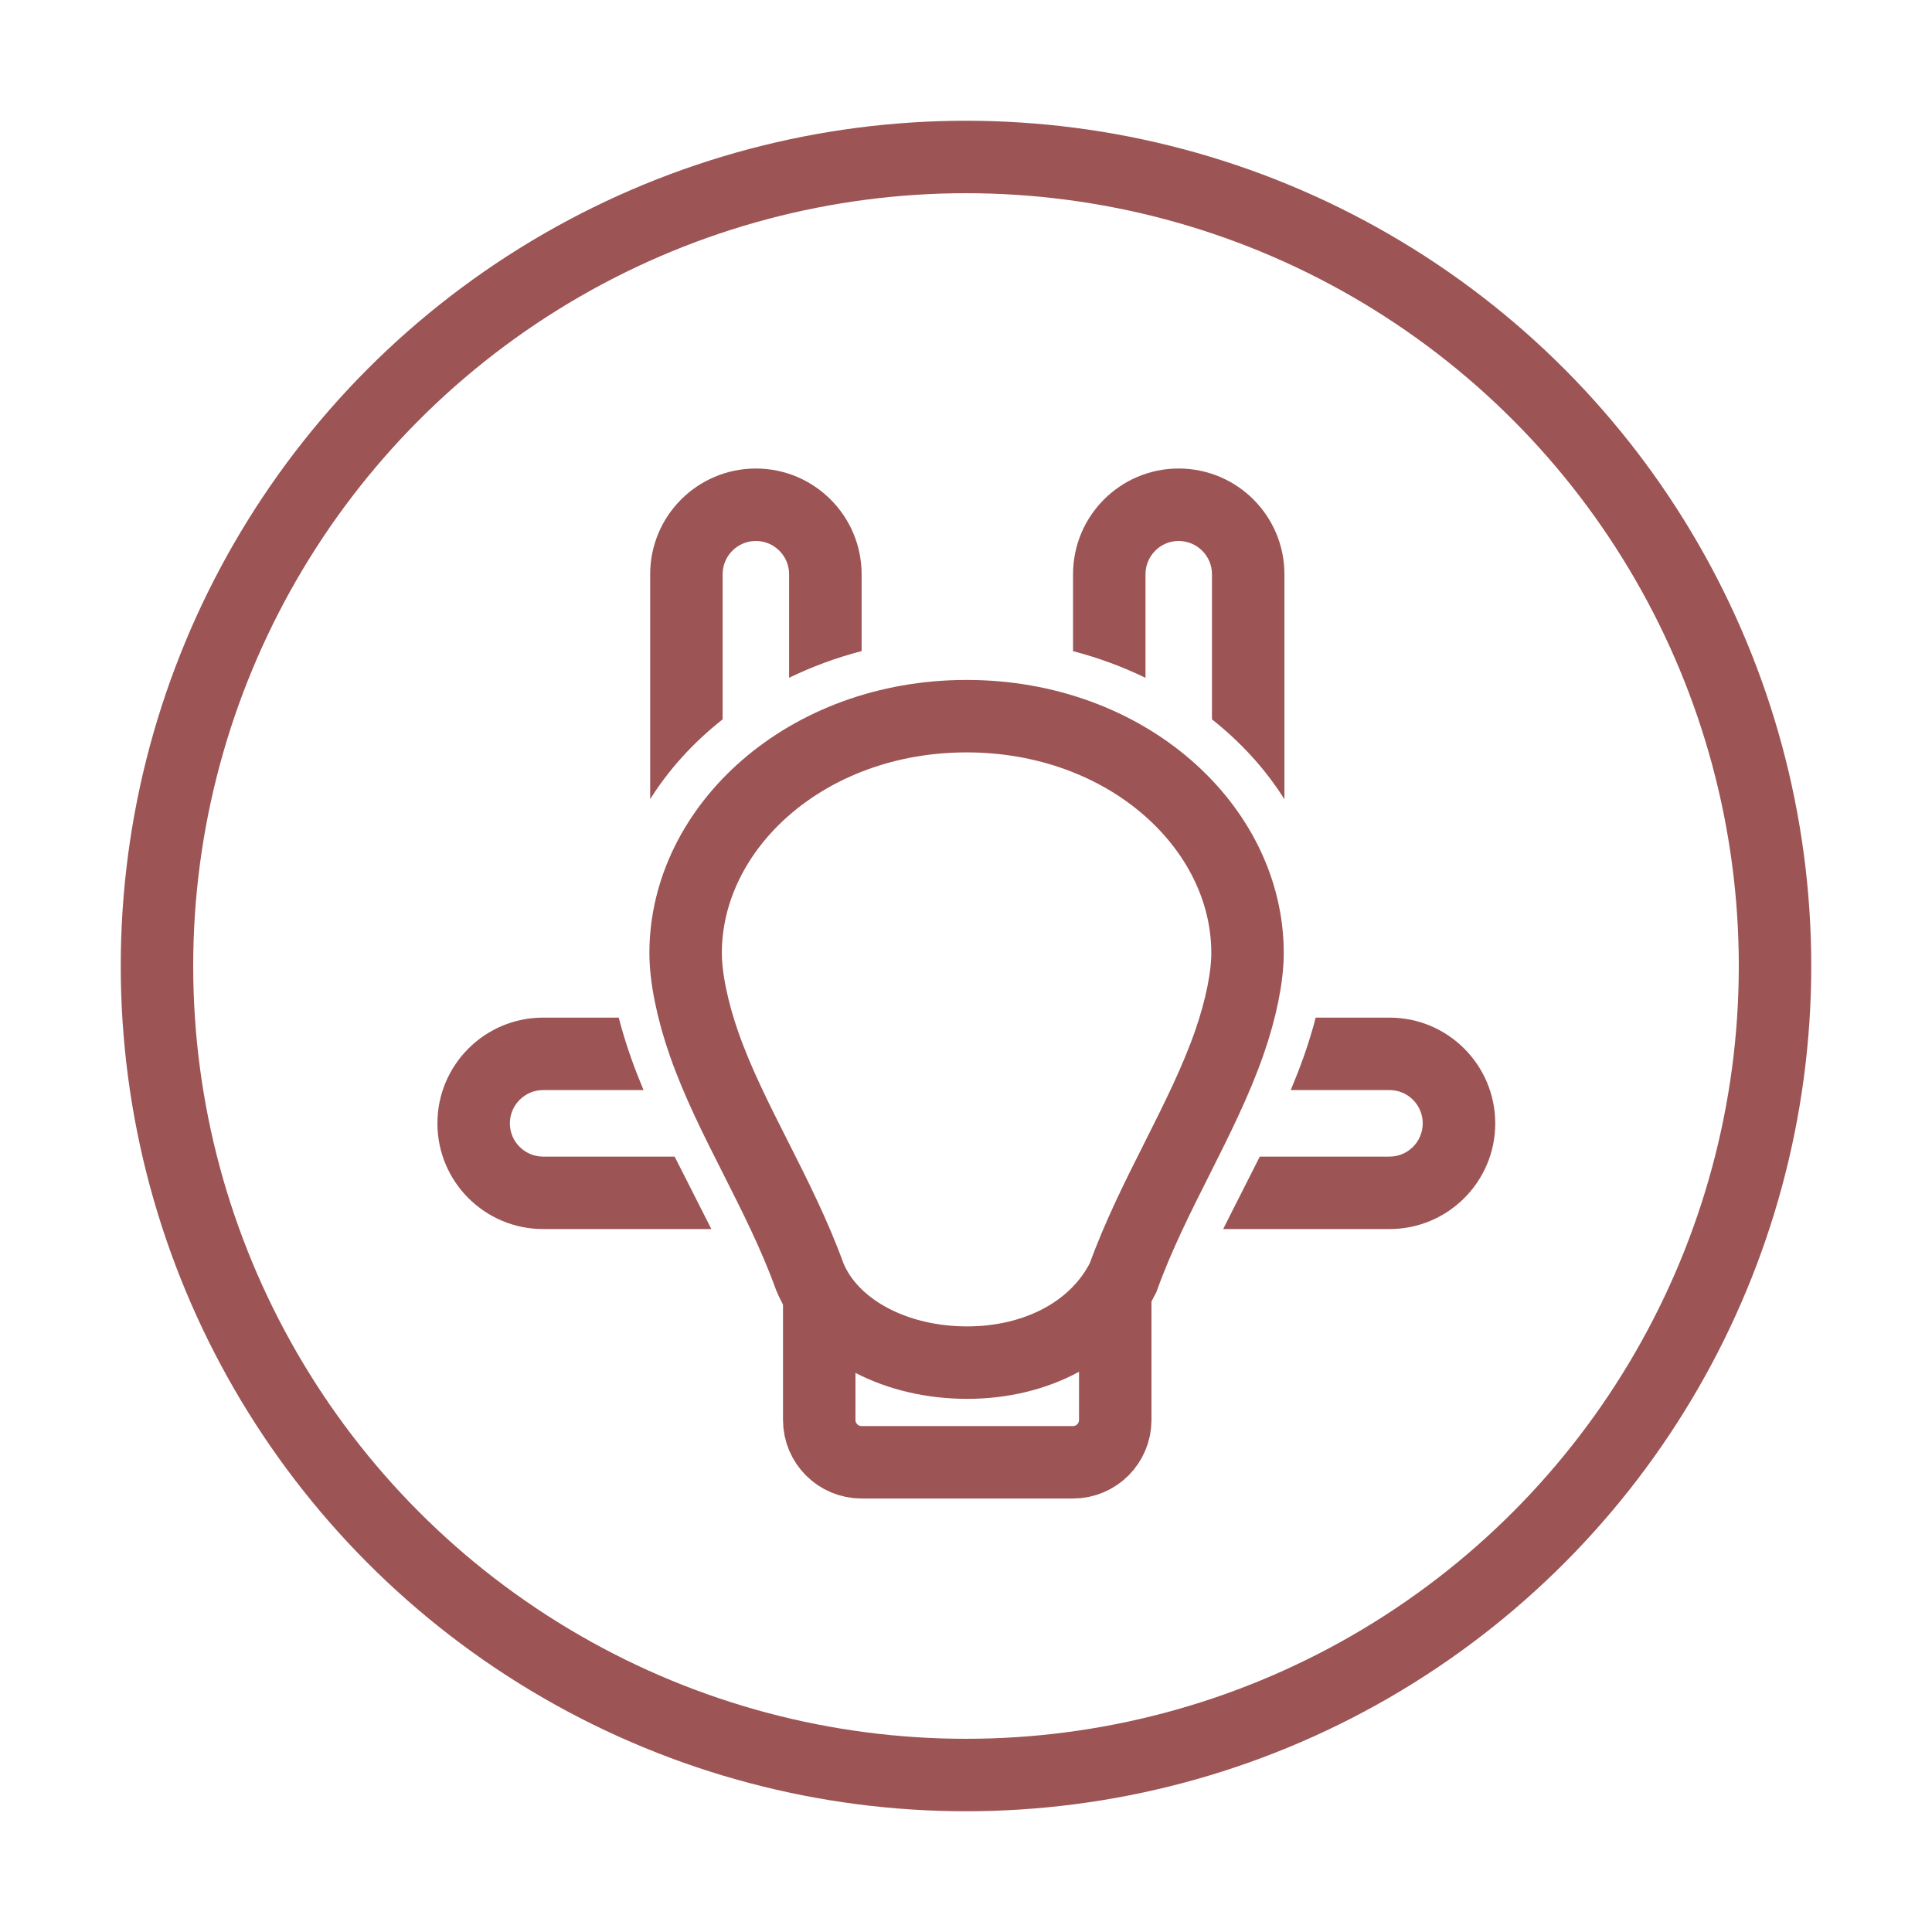 <svg xmlns="http://www.w3.org/2000/svg" fill="none" viewBox="0 0 32 32" height="32" width="32">
<circle stroke-width="1.2" stroke="#9C5455" r="13.4" cy="16" cx="16"></circle>
<path stroke-width="1.2" stroke="#9C5455" d="M16.01 11.862C18.667 11.862 20.663 13.7 20.663 15.785C20.663 16.178 20.556 16.712 20.363 17.266C20.142 17.901 19.835 18.515 19.507 19.168C19.191 19.795 18.854 20.462 18.601 21.164C18.126 22.113 17.059 22.599 15.918 22.568C14.759 22.538 13.763 21.987 13.414 21.15C13.162 20.452 12.826 19.789 12.511 19.166C12.186 18.524 11.883 17.921 11.664 17.297C11.466 16.734 11.356 16.186 11.356 15.785C11.357 13.7 13.353 11.862 16.01 11.862Z"></path>
<path stroke-width="1.2" stroke="#9C5455" d="M13.569 21.448L13.569 23.519C13.569 23.906 13.883 24.22 14.27 24.22H17.772C18.159 24.22 18.472 23.906 18.472 23.519V21.448"></path>
<path fill="#9C5455" d="M10.248 16.855C10.306 17.079 10.376 17.307 10.456 17.533C10.519 17.709 10.587 17.883 10.659 18.055H8.996C8.692 18.055 8.446 18.302 8.445 18.606C8.445 18.91 8.692 19.157 8.996 19.157H11.174C11.375 19.557 11.582 19.956 11.782 20.357H8.996C8.029 20.357 7.245 19.573 7.245 18.606C7.245 17.639 8.029 16.855 8.996 16.855H10.248ZM23.015 16.855C23.981 16.855 24.765 17.639 24.766 18.606C24.766 19.573 23.982 20.357 23.015 20.357H20.26C20.459 19.956 20.666 19.558 20.866 19.157H23.015C23.319 19.157 23.565 18.91 23.565 18.606C23.565 18.302 23.319 18.055 23.015 18.055H21.379C21.456 17.87 21.529 17.684 21.596 17.496C21.671 17.282 21.737 17.067 21.792 16.855H23.015ZM19.523 7.76C20.49 7.761 21.274 8.544 21.274 9.511V13.238C20.962 12.742 20.555 12.295 20.074 11.915V9.511C20.074 9.207 19.827 8.961 19.523 8.96C19.219 8.96 18.973 9.207 18.973 9.511V11.227C18.596 11.044 18.195 10.895 17.773 10.785V9.511C17.773 8.544 18.556 7.76 19.523 7.76ZM12.52 7.76C13.486 7.761 14.27 8.544 14.271 9.511V10.784C13.848 10.894 13.447 11.043 13.07 11.226V9.511C13.07 9.207 12.824 8.961 12.52 8.96C12.215 8.96 11.969 9.207 11.969 9.511V11.915C11.488 12.294 11.081 12.74 10.769 13.236V9.511C10.769 8.544 11.553 7.76 12.52 7.76Z"></path>
</svg>
